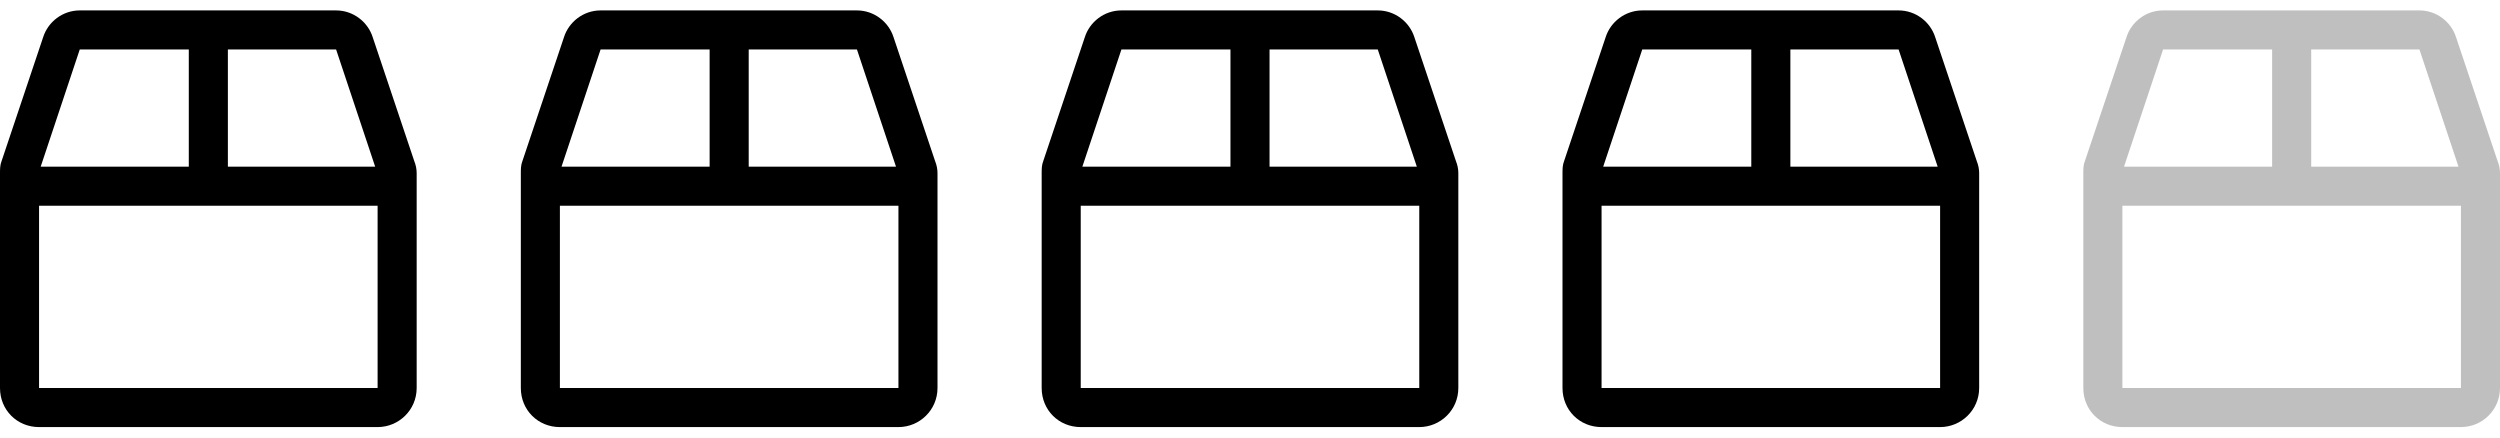 <svg width="120" height="21" viewBox="0 0 120 21" fill="none" xmlns="http://www.w3.org/2000/svg">
<path d="M19.883 7.727L17.891 1.789C17.656 1.047 16.953 0.5 16.133 0.5H3.828C3.008 0.5 2.305 1.047 2.07 1.789L0.078 7.727C0 7.922 0 8.117 0 8.312V18.625C0 19.68 0.82 20.5 1.875 20.5H18.125C19.141 20.5 20 19.68 20 18.625V8.312C20 8.117 19.961 7.922 19.883 7.727ZM18.008 8H10.938V2.375H16.133L18.008 8ZM3.828 2.375H9.062V8H1.953L3.828 2.375ZM1.875 18.625V9.875H18.125V18.625H1.875Z" fill="black"/>
<path d="M44.883 7.727L42.891 1.789C42.656 1.047 41.953 0.5 41.133 0.5H28.828C28.008 0.5 27.305 1.047 27.07 1.789L25.078 7.727C25 7.922 25 8.117 25 8.312V18.625C25 19.68 25.82 20.5 26.875 20.5H43.125C44.141 20.5 45 19.68 45 18.625V8.312C45 8.117 44.961 7.922 44.883 7.727ZM43.008 8H35.938V2.375H41.133L43.008 8ZM28.828 2.375H34.062V8H26.953L28.828 2.375ZM26.875 18.625V9.875H43.125V18.625H26.875Z" fill="black"/>
<path d="M69.883 7.727L67.891 1.789C67.656 1.047 66.953 0.5 66.133 0.5H53.828C53.008 0.5 52.305 1.047 52.07 1.789L50.078 7.727C50 7.922 50 8.117 50 8.312V18.625C50 19.68 50.82 20.5 51.875 20.5H68.125C69.141 20.5 70 19.68 70 18.625V8.312C70 8.117 69.961 7.922 69.883 7.727ZM68.008 8H60.938V2.375H66.133L68.008 8ZM53.828 2.375H59.062V8H51.953L53.828 2.375ZM51.875 18.625V9.875H68.125V18.625H51.875Z" fill="black"/>
<path d="M94.883 7.727L92.891 1.789C92.656 1.047 91.953 0.5 91.133 0.5H78.828C78.008 0.5 77.305 1.047 77.07 1.789L75.078 7.727C75 7.922 75 8.117 75 8.312V18.625C75 19.68 75.82 20.5 76.875 20.5H93.125C94.141 20.5 95 19.68 95 18.625V8.312C95 8.117 94.961 7.922 94.883 7.727ZM93.008 8H85.938V2.375H91.133L93.008 8ZM78.828 2.375H84.062V8H76.953L78.828 2.375ZM76.875 18.625V9.875H93.125V18.625H76.875Z" fill="black"/>
<path opacity="0.25" d="M119.883 7.727L117.891 1.789C117.656 1.047 116.953 0.5 116.133 0.5H103.828C103.008 0.5 102.305 1.047 102.07 1.789L100.078 7.727C100 7.922 100 8.117 100 8.312V18.625C100 19.68 100.82 20.5 101.875 20.5H118.125C119.141 20.5 120 19.68 120 18.625V8.312C120 8.117 119.961 7.922 119.883 7.727ZM118.008 8H110.938V2.375H116.133L118.008 8ZM103.828 2.375H109.062V8H101.953L103.828 2.375ZM101.875 18.625V9.875H118.125V18.625H101.875Z" fill="black"/>
</svg>

